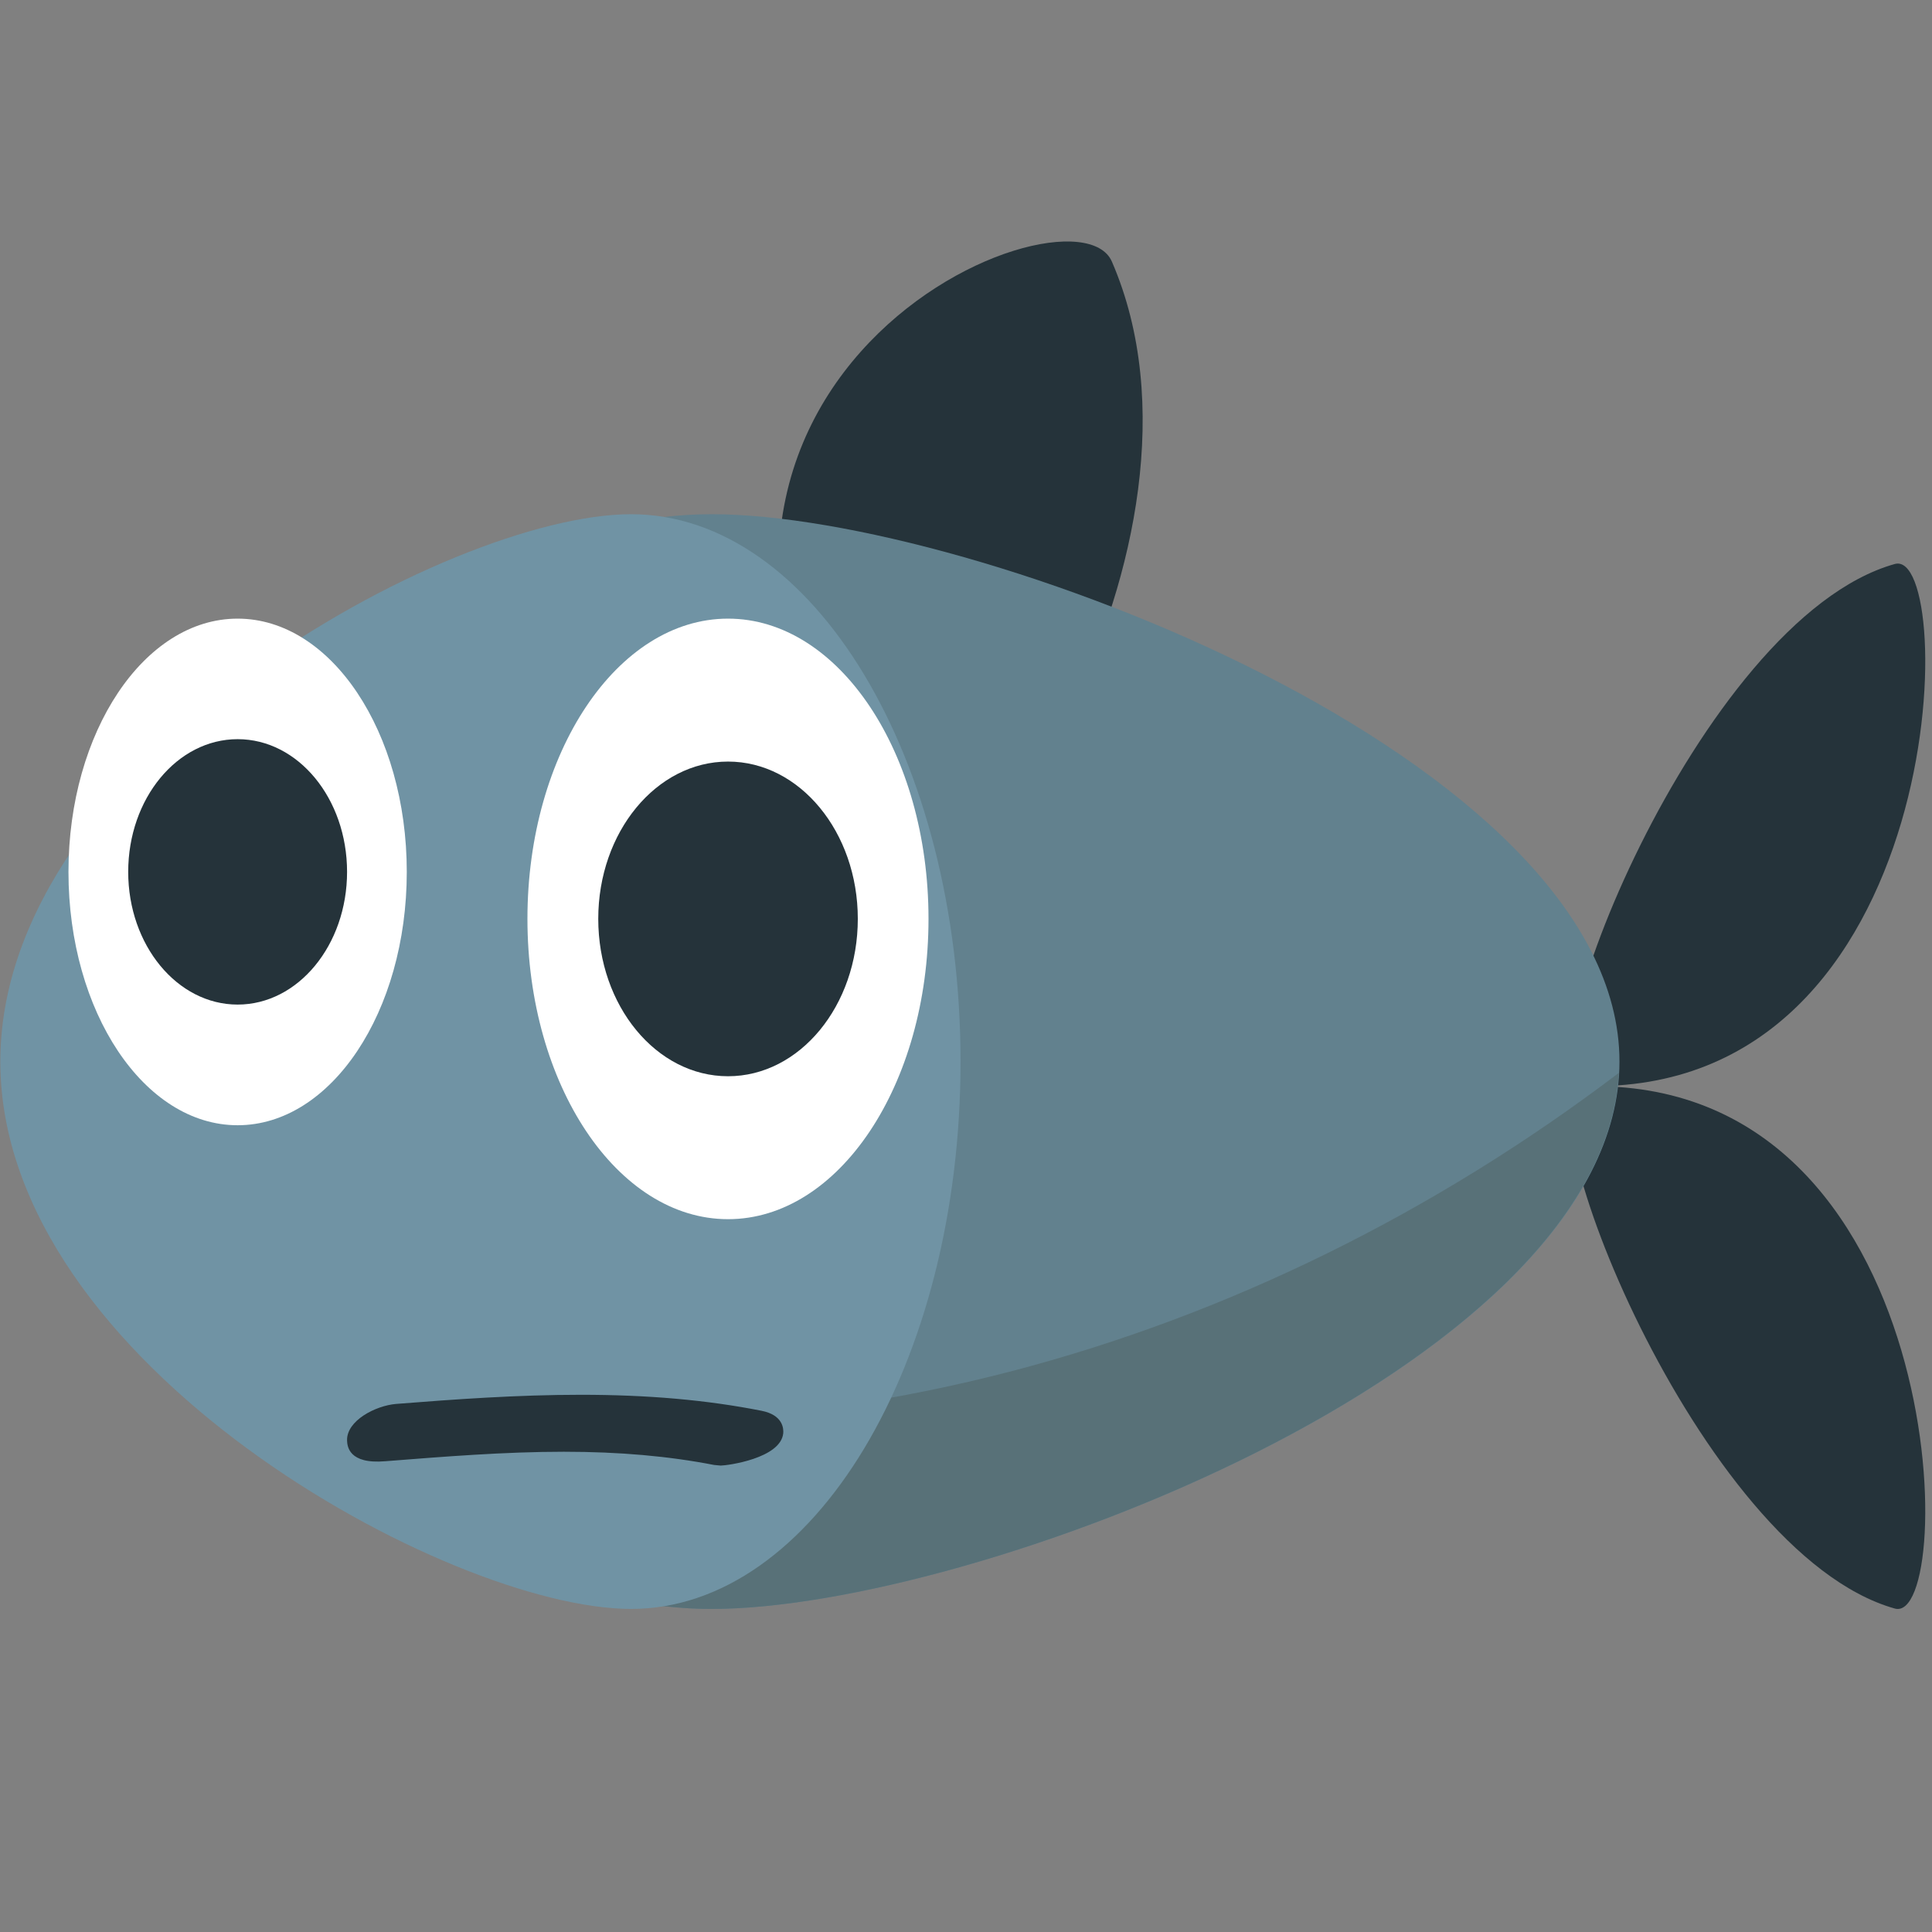 <?xml version="1.0" encoding="UTF-8" standalone="no"?>
<!-- Generator: Adobe Illustrator 16.0.0, SVG Export Plug-In . SVG Version: 6.00 Build 0)  -->

<svg
   xmlns:dc="http://purl.org/dc/elements/1.1/"
   xmlns:cc="http://creativecommons.org/ns#"
   xmlns:rdf="http://www.w3.org/1999/02/22-rdf-syntax-ns#"
   xmlns:svg="http://www.w3.org/2000/svg"
   xmlns="http://www.w3.org/2000/svg"
   xmlns:sodipodi="http://sodipodi.sourceforge.net/DTD/sodipodi-0.dtd"
   xmlns:inkscape="http://www.inkscape.org/namespaces/inkscape"
   version="1.1"
   id="Layer_1"
   x="0px"
   y="0px"
   width="64px"
   height="64px"
   viewBox="0 0 64 64"
   enable-background="new 0 0 64 64"
   xml:space="preserve"
   inkscape:version="0.48.5 r10040"
   sodipodi:docname="1F41F.svg"
   inkscape:export-filename="D:\TESTINGEMOJI\SVGTEST\1F41F.png"
   inkscape:export-xdpi="90"
   inkscape:export-ydpi="90"><rect x="0" y="0" width="64" height="64" fill="#808080" stroke="none"/><defs
   id="defs4164" /><sodipodi:namedview
   pagecolor="#ffffff"
   bordercolor="#666666"
   borderopacity="1"
   objecttolerance="10"
   gridtolerance="10"
   guidetolerance="10"
   inkscape:pageopacity="0"
   inkscape:pageshadow="2"
   inkscape:window-width="640"
   inkscape:window-height="480"
   id="namedview4162"
   showgrid="false"
   inkscape:zoom="3.6875"
   inkscape:cx="32"
   inkscape:cy="32"
   inkscape:window-x="583"
   inkscape:window-y="251"
   inkscape:window-maximized="0"
   inkscape:current-layer="Layer_1" />
<g
   id="g4134"
   transform="translate(0,8)">
	<path
   d="M 52.485,27.987 C 64.673,27.636 64.862,45.875 62.767,45.285 56.224,43.44 50.261,28.051 52.485,27.987 z"
   id="path4136"
   inkscape:connector-curvature="0"
   style="fill:#25333a" />
	<path
   d="M 29.551,20.938 C 18.372,4.874 35.533,-2.338 36.833,0.667 c 4.074,9.404 -5.244,23.202 -7.282,20.271 z"
   id="path4138"
   inkscape:connector-curvature="0"
   style="fill:#25333a" />
	<path
   d="M 52.485,27.975 C 64.673,28.33 64.862,10.094 62.767,10.683 56.224,12.525 50.261,27.914 52.485,27.975 z"
   id="path4140"
   inkscape:connector-curvature="0"
   style="fill:#25333a" />
	<path
   d="m 23.584,45.298 c -8.684,0 -15.712,-8.11 -15.712,-18.13 0,-10.02 7.028,-18.134 15.712,-18.134 8.667,0 30.063,8.113 30.063,18.133 0,10.02 -21.396,18.131 -30.063,18.131 z"
   id="path4142"
   inkscape:connector-curvature="0"
   style="fill:#62818e" />
	<path
   d="m 11.114,38.172 c 2.87,4.328 7.379,7.126 12.47,7.126 8.559,0 29.511,-7.909 30.039,-17.755 -12.176,9.24 -27.468,13.608 -42.509,10.629 z"
   id="path4144"
   inkscape:connector-curvature="0"
   style="fill:#587178" />
	<path
   d="m 20.903,45.298 c 6.031,0 10.916,-8.11 10.916,-18.13 0,-10.02 -4.884,-18.134 -10.916,-18.134 -6.027,0 -20.892,8.113 -20.892,18.133 0,10.02 14.865,18.131 20.892,18.131 z"
   id="path4146"
   inkscape:connector-curvature="0"
   style="fill:#7093a4" />
	<g
   id="g4148">
		<path
   d="m 30.758,22.438 c 0,5.499 -2.971,9.949 -6.641,9.949 -3.669,0 -6.645,-4.451 -6.645,-9.949 0,-5.497 2.976,-9.945 6.645,-9.945 3.67,0 6.641,4.448 6.641,9.945 z"
   id="path4150"
   inkscape:connector-curvature="0"
   style="fill:#ffffff" />
		<path
   d="m 28.416,22.438 c 0,2.88 -1.925,5.214 -4.299,5.214 -2.374,0 -4.299,-2.333 -4.299,-5.214 0,-2.876 1.926,-5.21 4.299,-5.21 2.374,0 4.299,2.334 4.299,5.21 z"
   id="path4152"
   inkscape:connector-curvature="0"
   style="fill:#25333a" />
	</g>
	<g
   id="g4154">
		<path
   d="m 13.475,20.882 c 0,4.638 -2.507,8.393 -5.604,8.393 -3.096,0 -5.603,-3.754 -5.603,-8.393 0,-4.635 2.507,-8.389 5.603,-8.389 3.097,0 5.604,3.754 5.604,8.389 z"
   id="path4156"
   inkscape:connector-curvature="0"
   style="fill:#ffffff" />
		<path
   d="m 11.497,20.882 c 0,2.426 -1.623,4.396 -3.625,4.396 -2.002,0 -3.625,-1.97 -3.625,-4.396 0,-2.431 1.623,-4.396 3.625,-4.396 2.002,-0.001 3.625,1.965 3.625,4.396 z"
   id="path4158"
   inkscape:connector-curvature="0"
   style="fill:#25333a" />
	</g>
	<path
   d="m 25.223,38.733 c -1.817,-0.359 -3.775,-0.529 -5.983,-0.529 -2.095,0 -4.174,0.149 -6.12,0.303 -0.678,0.057 -1.647,0.554 -1.623,1.216 0.008,0.176 0.048,0.787 1.268,0.682 1.946,-0.153 3.952,-0.314 5.914,-0.314 1.849,0 3.476,0.146 4.978,0.438 l 0.218,0.02 c 0.202,0 1.986,-0.232 2.071,-1.071 0.012,-0.143 0,-0.605 -0.723,-0.745 z"
   id="path4160"
   inkscape:connector-curvature="0"
   style="fill:#25333a" />
</g>
</svg>